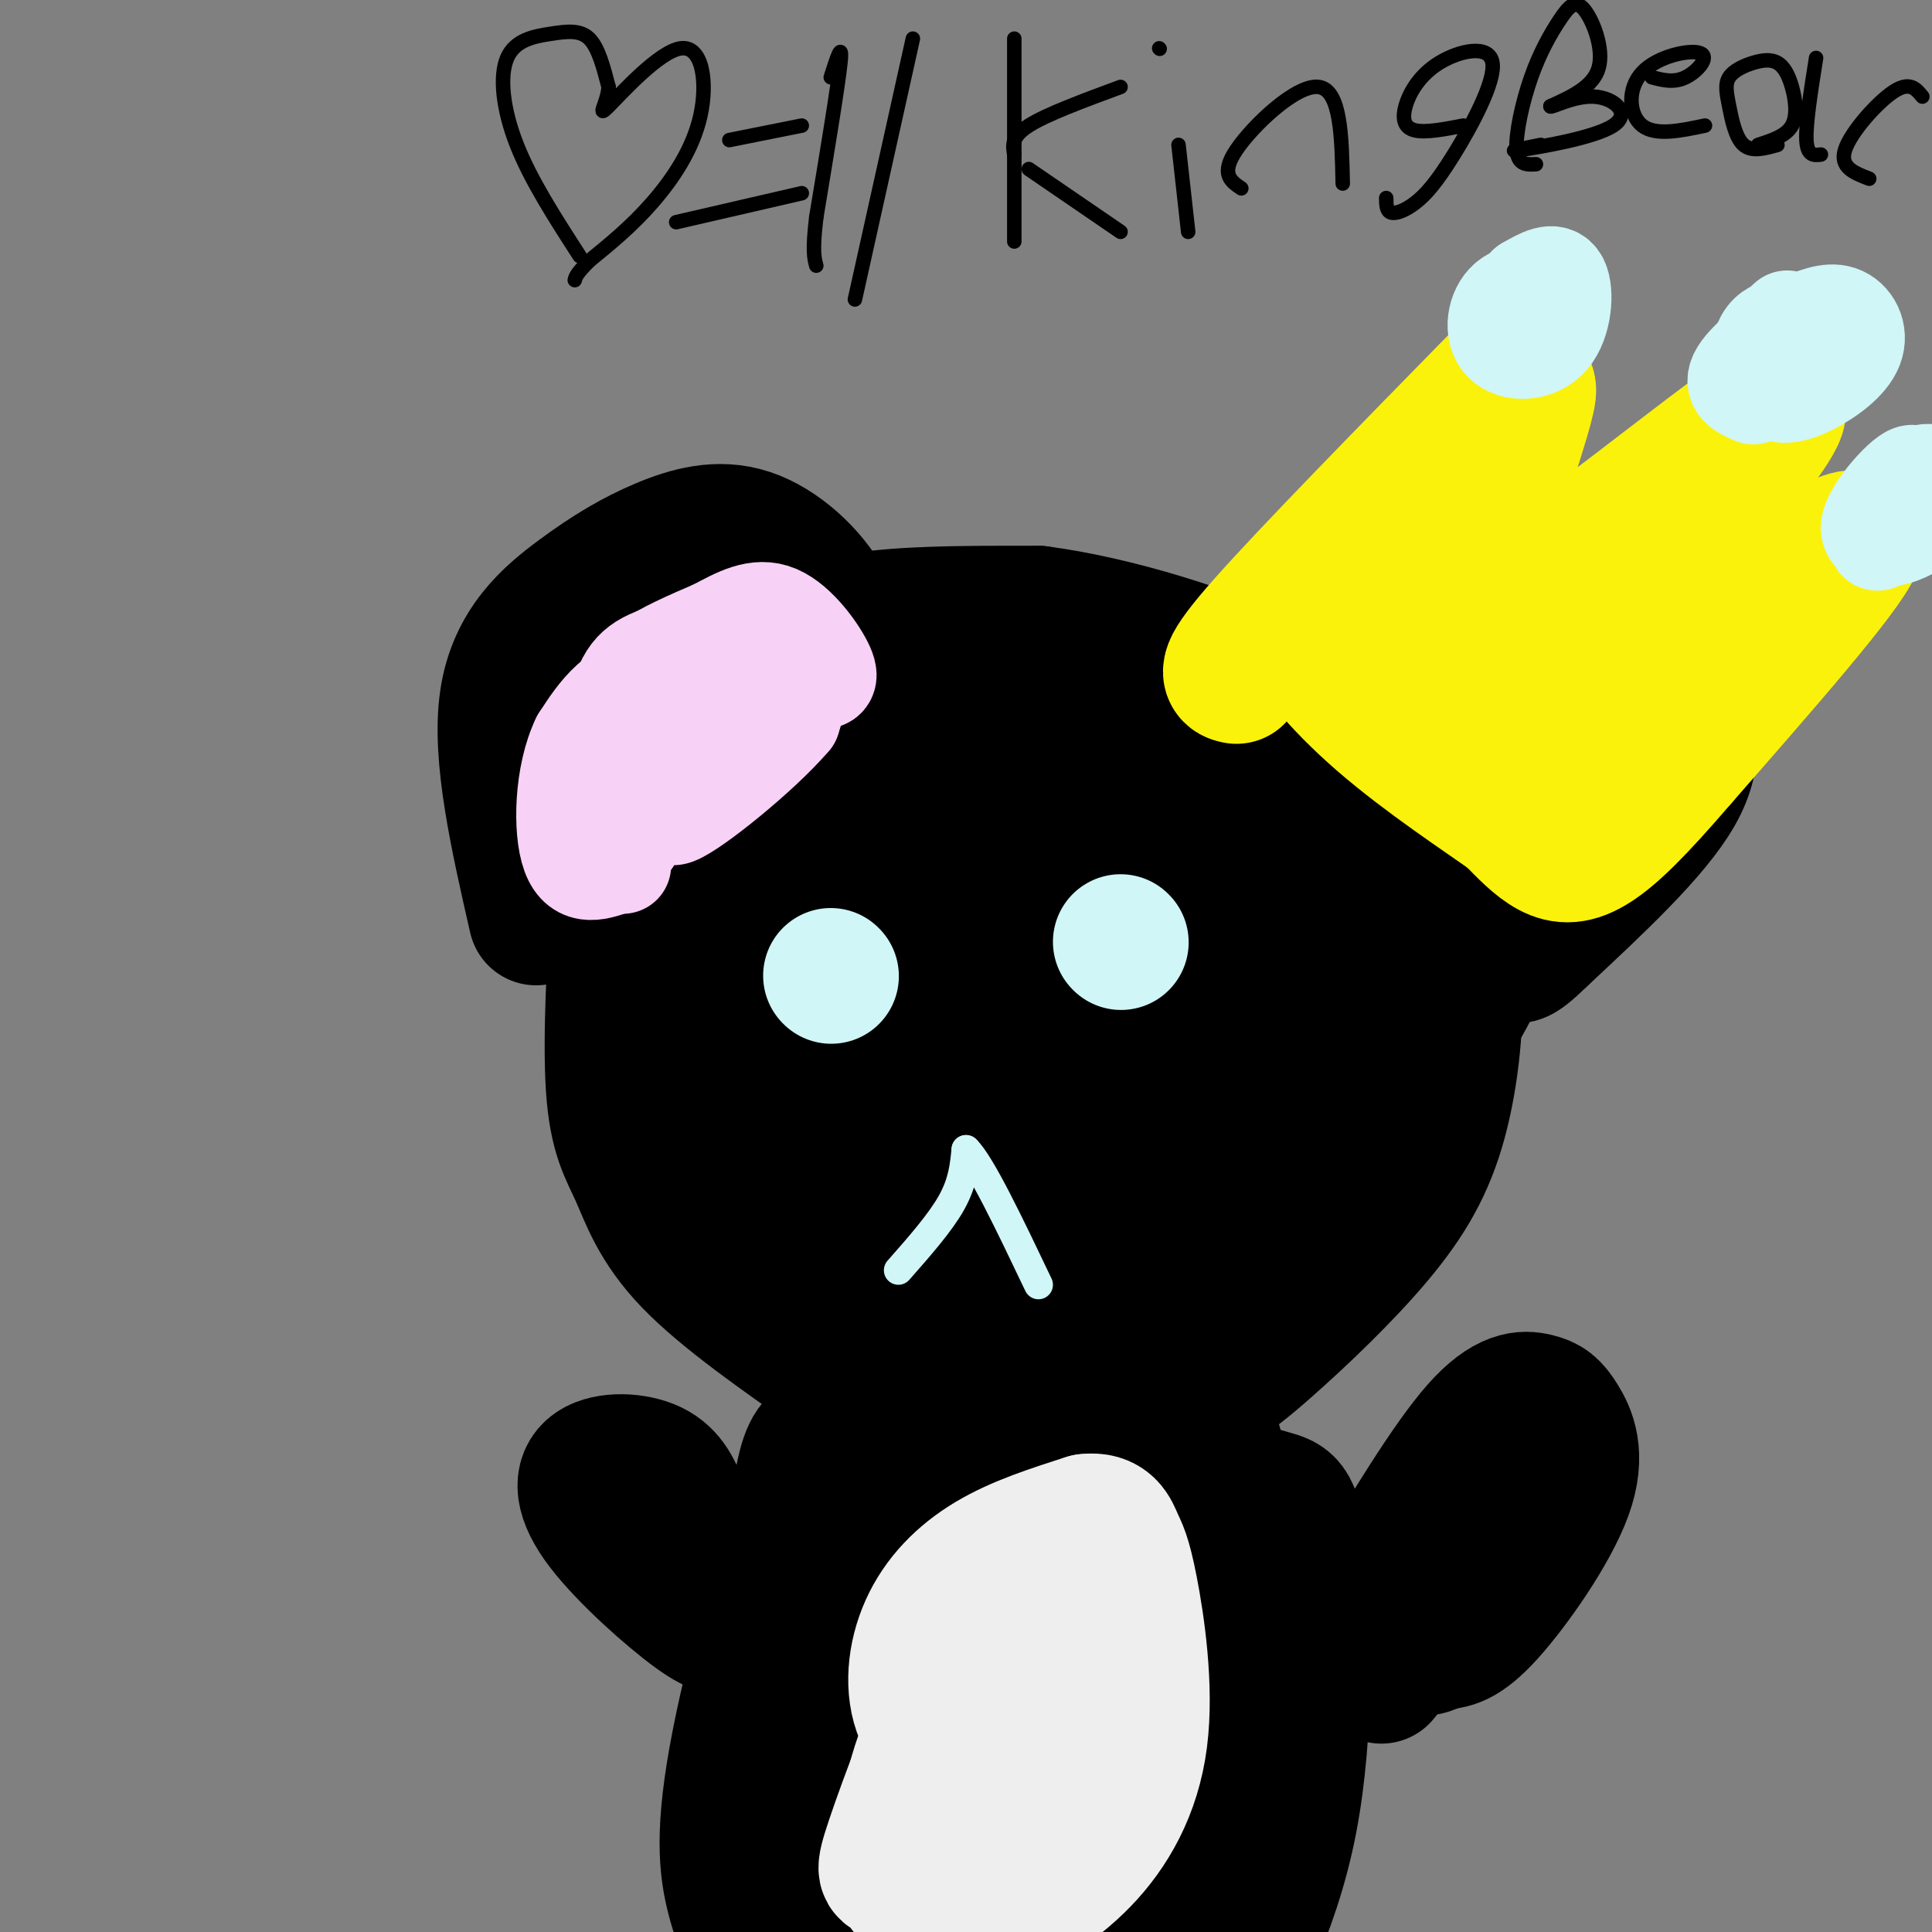 <svg viewBox='0 0 400 400' version='1.1' xmlns='http://www.w3.org/2000/svg' xmlns:xlink='http://www.w3.org/1999/xlink'><rect x="0" y="0" width="400" height="400" fill="#808080" stroke="none"/><g fill='none' stroke='#000000' stroke-width='6' stroke-linecap='round' stroke-linejoin='round'><path d='M172,266c0.000,0.000 0.100,0.100 0.1,0.1'/></g>
<g fill='none' stroke='#000000' stroke-width='28' stroke-linecap='round' stroke-linejoin='round'><path d='M158,143c-2.663,0.042 -5.326,0.085 -10,6c-4.674,5.915 -11.357,17.703 -15,24c-3.643,6.297 -4.244,7.102 -5,16c-0.756,8.898 -1.667,25.890 -1,36c0.667,10.110 2.910,13.337 5,18c2.090,4.663 4.026,10.761 11,18c6.974,7.239 18.987,15.620 31,24'/><path d='M174,285c7.400,4.880 10.401,5.080 21,6c10.599,0.920 28.796,2.560 41,1c12.204,-1.560 18.417,-6.321 26,-13c7.583,-6.679 16.538,-15.276 23,-23c6.462,-7.724 10.433,-14.576 13,-24c2.567,-9.424 3.730,-21.422 3,-30c-0.730,-8.578 -3.351,-13.737 -8,-19c-4.649,-5.263 -11.324,-10.632 -18,-16'/><path d='M275,167c-5.924,-5.120 -11.735,-9.920 -23,-15c-11.265,-5.080 -27.985,-10.439 -39,-13c-11.015,-2.561 -16.327,-2.323 -24,1c-7.673,3.323 -17.708,9.733 -26,17c-8.292,7.267 -14.841,15.392 -18,22c-3.159,6.608 -2.929,11.700 -3,19c-0.071,7.300 -0.445,16.810 2,26c2.445,9.190 7.707,18.061 14,23c6.293,4.939 13.617,5.945 18,7c4.383,1.055 5.824,2.159 9,-1c3.176,-3.159 8.088,-10.579 13,-18'/><path d='M198,235c2.947,-4.208 3.815,-5.728 4,-13c0.185,-7.272 -0.312,-20.295 -3,-29c-2.688,-8.705 -7.565,-13.093 -13,-16c-5.435,-2.907 -11.428,-4.335 -15,-4c-3.572,0.335 -4.724,2.432 -6,2c-1.276,-0.432 -2.676,-3.393 -5,9c-2.324,12.393 -5.572,40.142 -7,52c-1.428,11.858 -1.037,7.827 2,6c3.037,-1.827 8.721,-1.449 12,-2c3.279,-0.551 4.154,-2.032 7,-10c2.846,-7.968 7.664,-22.424 10,-36c2.336,-13.576 2.191,-26.271 2,-33c-0.191,-6.729 -0.428,-7.491 -3,-12c-2.572,-4.509 -7.477,-12.766 -11,-16c-3.523,-3.234 -5.662,-1.444 -8,0c-2.338,1.444 -4.874,2.542 -9,9c-4.126,6.458 -9.842,18.277 -12,32c-2.158,13.723 -0.760,29.349 1,39c1.760,9.651 3.880,13.325 6,17'/><path d='M150,230c4.491,6.475 12.718,14.163 17,18c4.282,3.837 4.619,3.823 11,3c6.381,-0.823 18.808,-2.455 25,-3c6.192,-0.545 6.151,-0.001 8,-7c1.849,-6.999 5.590,-21.539 7,-30c1.410,-8.461 0.490,-10.842 -2,-16c-2.490,-5.158 -6.550,-13.092 -12,-16c-5.450,-2.908 -12.289,-0.791 -17,1c-4.711,1.791 -7.293,3.257 -10,7c-2.707,3.743 -5.537,9.764 -8,14c-2.463,4.236 -4.558,6.689 -6,17c-1.442,10.311 -2.233,28.481 -1,38c1.233,9.519 4.488,10.388 8,12c3.512,1.612 7.281,3.968 11,5c3.719,1.032 7.386,0.742 12,-1c4.614,-1.742 10.173,-4.935 15,-10c4.827,-5.065 8.921,-12.001 12,-19c3.079,-6.999 5.143,-14.060 6,-21c0.857,-6.940 0.506,-13.759 0,-21c-0.506,-7.241 -1.166,-14.904 -2,-20c-0.834,-5.096 -1.842,-7.624 -7,-10c-5.158,-2.376 -14.466,-4.601 -21,-4c-6.534,0.601 -10.296,4.029 -14,8c-3.704,3.971 -7.352,8.486 -11,13'/><path d='M171,188c-5.262,9.375 -12.918,26.313 -16,36c-3.082,9.687 -1.591,12.125 0,16c1.591,3.875 3.281,9.188 7,13c3.719,3.812 9.468,6.122 15,7c5.532,0.878 10.846,0.323 16,0c5.154,-0.323 10.148,-0.414 18,-6c7.852,-5.586 18.561,-16.665 24,-24c5.439,-7.335 5.609,-10.924 6,-16c0.391,-5.076 1.002,-11.638 0,-17c-1.002,-5.362 -3.619,-9.526 -6,-14c-2.381,-4.474 -4.526,-9.260 -11,-11c-6.474,-1.740 -17.277,-0.434 -24,1c-6.723,1.434 -9.367,2.995 -15,11c-5.633,8.005 -14.254,22.453 -18,32c-3.746,9.547 -2.618,14.193 -2,20c0.618,5.807 0.724,12.777 3,18c2.276,5.223 6.721,8.700 12,11c5.279,2.300 11.392,3.421 17,5c5.608,1.579 10.712,3.614 19,0c8.288,-3.614 19.759,-12.877 26,-18c6.241,-5.123 7.250,-6.105 8,-14c0.750,-7.895 1.240,-22.702 -2,-36c-3.240,-13.298 -10.212,-25.085 -15,-31c-4.788,-5.915 -7.394,-5.957 -10,-6'/><path d='M223,165c-3.546,-1.200 -7.411,-1.202 -11,-1c-3.589,0.202 -6.901,0.606 -13,5c-6.099,4.394 -14.985,12.777 -20,24c-5.015,11.223 -6.159,25.286 -6,34c0.159,8.714 1.622,12.078 4,17c2.378,4.922 5.672,11.403 10,16c4.328,4.597 9.691,7.309 15,9c5.309,1.691 10.566,2.360 16,3c5.434,0.640 11.047,1.252 16,1c4.953,-0.252 9.247,-1.366 14,-4c4.753,-2.634 9.966,-6.787 14,-11c4.034,-4.213 6.890,-8.488 9,-14c2.110,-5.512 3.475,-12.263 4,-20c0.525,-7.737 0.210,-16.460 -2,-24c-2.210,-7.540 -6.317,-13.896 -10,-19c-3.683,-5.104 -6.944,-8.957 -11,-11c-4.056,-2.043 -8.909,-2.275 -13,-3c-4.091,-0.725 -7.419,-1.943 -16,1c-8.581,2.943 -22.413,10.046 -32,19c-9.587,8.954 -14.929,19.758 -18,30c-3.071,10.242 -3.870,19.922 -2,26c1.870,6.078 6.410,8.554 11,11c4.590,2.446 9.230,4.862 15,6c5.770,1.138 12.669,0.999 19,0c6.331,-0.999 12.095,-2.857 18,-6c5.905,-3.143 11.953,-7.572 18,-12'/><path d='M252,242c8.220,-6.790 19.771,-17.766 25,-28c5.229,-10.234 4.135,-19.728 3,-25c-1.135,-5.272 -2.310,-6.324 -11,-8c-8.690,-1.676 -24.893,-3.975 -35,-3c-10.107,0.975 -14.116,5.226 -19,9c-4.884,3.774 -10.641,7.072 -18,16c-7.359,8.928 -16.318,23.487 -20,32c-3.682,8.513 -2.086,10.979 -1,15c1.086,4.021 1.661,9.597 4,14c2.339,4.403 6.440,7.633 11,10c4.560,2.367 9.578,3.872 15,4c5.422,0.128 11.249,-1.122 16,-2c4.751,-0.878 8.427,-1.383 17,-9c8.573,-7.617 22.044,-22.344 29,-31c6.956,-8.656 7.396,-11.239 9,-18c1.604,-6.761 4.372,-17.698 4,-23c-0.372,-5.302 -3.883,-4.969 -8,-5c-4.117,-0.031 -8.839,-0.425 -13,0c-4.161,0.425 -7.760,1.668 -12,5c-4.240,3.332 -9.119,8.752 -13,13c-3.881,4.248 -6.762,7.324 -10,15c-3.238,7.676 -6.833,19.951 -8,27c-1.167,7.049 0.095,8.871 2,11c1.905,2.129 4.452,4.564 7,7'/><path d='M226,268c5.131,2.036 14.457,3.625 24,0c9.543,-3.625 19.302,-12.465 26,-20c6.698,-7.535 10.337,-13.764 15,-22c4.663,-8.236 10.352,-18.479 4,-24c-6.352,-5.521 -24.743,-6.319 -33,-7c-8.257,-0.681 -6.378,-1.244 -8,-8c-1.622,-6.756 -6.744,-19.703 -12,-27c-5.256,-7.297 -10.644,-8.942 -16,-10c-5.356,-1.058 -10.678,-1.529 -16,-2'/><path d='M210,148c-12.030,1.232 -34.105,5.311 -44,4c-9.895,-1.311 -7.611,-8.011 -7,-11c0.611,-2.989 -0.451,-2.266 1,-4c1.451,-1.734 5.415,-5.924 15,-8c9.585,-2.076 24.793,-2.038 40,-2'/><path d='M215,127c15.956,2.089 35.844,8.311 50,15c14.156,6.689 22.578,13.844 31,21'/><path d='M296,163c7.070,5.587 9.246,9.054 11,14c1.754,4.946 3.088,11.370 1,19c-2.088,7.630 -7.596,16.466 -11,20c-3.404,3.534 -4.702,1.767 -6,0'/><path d='M292,148c-0.595,-2.657 -1.191,-5.315 -1,-7c0.191,-1.685 1.168,-2.399 4,-5c2.832,-2.601 7.518,-7.091 15,-10c7.482,-2.909 17.759,-4.238 24,-3c6.241,1.238 8.446,5.043 10,9c1.554,3.957 2.457,8.065 4,13c1.543,4.935 3.727,10.696 -1,19c-4.727,8.304 -16.363,19.152 -28,30'/><path d='M319,194c-5.458,5.369 -5.101,3.791 -6,3c-0.899,-0.791 -3.052,-0.795 3,-13c6.052,-12.205 20.308,-36.610 24,-46c3.692,-9.390 -3.182,-3.765 -6,-2c-2.818,1.765 -1.580,-0.329 -5,3c-3.420,3.329 -11.499,12.083 -15,18c-3.501,5.917 -2.424,8.997 -1,11c1.424,2.003 3.196,2.929 8,-2c4.804,-4.929 12.639,-15.712 16,-22c3.361,-6.288 2.246,-8.082 1,-9c-1.246,-0.918 -2.623,-0.959 -4,-1'/><path d='M334,134c-1.838,-0.367 -4.434,-0.785 -9,1c-4.566,1.785 -11.102,5.774 -16,10c-4.898,4.226 -8.158,8.689 -10,12c-1.842,3.311 -2.265,5.468 0,7c2.265,1.532 7.219,2.438 12,1c4.781,-1.438 9.391,-5.219 14,-9'/><path d='M111,190c-3.832,-16.793 -7.665,-33.586 -6,-45c1.665,-11.414 8.827,-17.448 15,-22c6.173,-4.552 11.356,-7.622 17,-10c5.644,-2.378 11.750,-4.063 18,-2c6.250,2.063 12.643,7.875 16,14c3.357,6.125 3.679,12.562 4,19'/><path d='M175,144c0.157,5.831 -1.452,10.908 -4,15c-2.548,4.092 -6.036,7.198 -9,6c-2.964,-1.198 -5.403,-6.701 -7,-14c-1.597,-7.299 -2.353,-16.396 -4,-22c-1.647,-5.604 -4.184,-7.715 -8,-4c-3.816,3.715 -8.910,13.258 -11,22c-2.090,8.742 -1.176,16.685 1,20c2.176,3.315 5.614,2.002 8,1c2.386,-1.002 3.719,-1.693 6,-5c2.281,-3.307 5.509,-9.231 7,-14c1.491,-4.769 1.246,-8.385 1,-12'/><path d='M155,137c0.416,-2.431 0.957,-2.508 -1,-3c-1.957,-0.492 -6.412,-1.398 -11,0c-4.588,1.398 -9.310,5.101 -13,10c-3.690,4.899 -6.350,10.993 -8,15c-1.650,4.007 -2.290,5.925 0,8c2.290,2.075 7.512,4.307 13,3c5.488,-1.307 11.244,-6.154 17,-11'/><path d='M174,301c-3.520,-3.199 -7.040,-6.399 -9,14c-1.960,20.399 -2.360,64.396 -2,83c0.360,18.604 1.482,11.817 3,11c1.518,-0.817 3.434,4.338 7,7c3.566,2.662 8.783,2.831 14,3'/><path d='M250,294c2.951,10.250 5.901,20.501 7,29c1.099,8.499 0.346,15.247 0,26c-0.346,10.753 -0.285,25.510 -3,42c-2.715,16.490 -8.204,34.711 -9,29c-0.796,-5.711 3.102,-35.356 7,-65'/><path d='M252,355c0.969,-13.539 -0.109,-14.888 -1,-16c-0.891,-1.112 -1.596,-1.989 -4,-3c-2.404,-1.011 -6.507,-2.157 -11,0c-4.493,2.157 -9.375,7.617 -13,15c-3.625,7.383 -5.994,16.688 -7,26c-1.006,9.312 -0.648,18.631 0,24c0.648,5.369 1.585,6.788 4,6c2.415,-0.788 6.306,-3.785 8,-3c1.694,0.785 1.189,5.350 4,-11c2.811,-16.350 8.937,-53.615 10,-68c1.063,-14.385 -2.936,-5.892 -8,4c-5.064,9.892 -11.194,21.181 -15,28c-3.806,6.819 -5.288,9.168 -7,18c-1.712,8.832 -3.653,24.147 -2,29c1.653,4.853 6.901,-0.756 10,-6c3.099,-5.244 4.050,-10.122 5,-15'/><path d='M225,383c3.290,-13.363 9.017,-39.271 11,-52c1.983,-12.729 0.224,-12.280 -2,-12c-2.224,0.280 -4.911,0.392 -7,1c-2.089,0.608 -3.578,1.711 -9,8c-5.422,6.289 -14.777,17.763 -20,29c-5.223,11.237 -6.313,22.237 -7,30c-0.687,7.763 -0.973,12.288 1,12c1.973,-0.288 6.203,-5.389 10,-15c3.797,-9.611 7.162,-23.734 9,-39c1.838,-15.266 2.150,-31.677 2,-39c-0.150,-7.323 -0.763,-5.559 -5,-2c-4.237,3.559 -12.098,8.913 -17,15c-4.902,6.087 -6.844,12.907 -9,18c-2.156,5.093 -4.526,8.458 -7,18c-2.474,9.542 -5.051,25.261 -4,31c1.051,5.739 5.729,1.497 9,-3c3.271,-4.497 5.136,-9.248 7,-14'/><path d='M187,369c5.692,-16.527 16.420,-50.843 19,-65c2.580,-14.157 -2.990,-8.153 -6,-6c-3.010,2.153 -3.460,0.456 -8,5c-4.540,4.544 -13.168,15.330 -19,26c-5.832,10.670 -8.866,21.223 -10,30c-1.134,8.777 -0.368,15.776 0,19c0.368,3.224 0.340,2.672 3,3c2.660,0.328 8.010,1.536 13,-3c4.990,-4.536 9.622,-14.815 13,-25c3.378,-10.185 5.503,-20.276 6,-28c0.497,-7.724 -0.636,-13.079 -1,-16c-0.364,-2.921 0.039,-3.406 -4,-4c-4.039,-0.594 -12.519,-1.297 -21,-2'/><path d='M172,303c-7.414,11.097 -15.448,39.841 -19,58c-3.552,18.159 -2.622,25.733 -1,32c1.622,6.267 3.937,11.226 12,13c8.063,1.774 21.875,0.364 29,-1c7.125,-1.364 7.562,-2.682 8,-4'/><path d='M201,401c1.333,-0.667 0.667,-0.333 0,0'/><path d='M246,305c6.565,1.958 13.131,3.917 17,5c3.869,1.083 5.042,1.292 6,13c0.958,11.708 1.702,34.917 -2,54c-3.702,19.083 -11.851,34.042 -20,49'/><path d='M283,331c8.476,-14.063 16.951,-28.126 23,-35c6.049,-6.874 9.671,-6.560 12,-6c2.329,0.560 3.367,1.367 5,4c1.633,2.633 3.863,7.094 1,15c-2.863,7.906 -10.818,19.259 -16,25c-5.182,5.741 -7.591,5.871 -10,6'/><path d='M298,340c-3.190,1.655 -6.167,2.792 -1,-5c5.167,-7.792 18.476,-24.512 18,-24c-0.476,0.512 -14.738,18.256 -29,36'/><path d='M151,336c-0.954,0.842 -1.907,1.684 -7,-2c-5.093,-3.684 -14.324,-11.895 -19,-18c-4.676,-6.105 -4.797,-10.105 -2,-12c2.797,-1.895 8.514,-1.684 12,0c3.486,1.684 4.743,4.842 6,8'/><path d='M141,312c2.143,4.512 4.500,11.792 3,11c-1.500,-0.792 -6.857,-9.655 -7,-11c-0.143,-1.345 4.929,4.827 10,11'/></g>
<g fill='none' stroke='#EEEEEE' stroke-width='28' stroke-linecap='round' stroke-linejoin='round'><path d='M192,361c-1.575,4.228 -3.151,8.456 -3,12c0.151,3.544 2.027,6.403 4,8c1.973,1.597 4.042,1.932 7,1c2.958,-0.932 6.804,-3.129 10,-15c3.196,-11.871 5.744,-33.415 6,-42c0.256,-8.585 -1.778,-4.212 -5,1c-3.222,5.212 -7.632,11.264 -11,20c-3.368,8.736 -5.695,20.156 -7,28c-1.305,7.844 -1.587,12.113 0,15c1.587,2.887 5.043,4.393 9,3c3.957,-1.393 8.416,-5.684 13,-17c4.584,-11.316 9.292,-29.658 14,-48'/><path d='M229,327c2.682,-8.643 2.386,-6.249 0,-6c-2.386,0.249 -6.864,-1.647 -12,1c-5.136,2.647 -10.932,9.836 -17,22c-6.068,12.164 -12.407,29.303 -15,37c-2.593,7.697 -1.439,5.953 0,7c1.439,1.047 3.162,4.885 6,6c2.838,1.115 6.791,-0.491 9,-4c2.209,-3.509 2.674,-8.919 3,-13c0.326,-4.081 0.513,-6.834 -2,-10c-2.513,-3.166 -7.725,-6.746 -10,-12c-2.275,-5.254 -1.612,-12.184 1,-18c2.612,-5.816 7.175,-10.519 13,-14c5.825,-3.481 12.913,-5.741 20,-8'/><path d='M225,315c4.338,-0.530 5.182,2.145 6,4c0.818,1.855 1.611,2.889 3,10c1.389,7.111 3.374,20.299 2,31c-1.374,10.701 -6.107,18.915 -12,25c-5.893,6.085 -12.947,10.043 -20,14'/></g>
<g fill='none' stroke='#FBF20B' stroke-width='28' stroke-linecap='round' stroke-linejoin='round'><path d='M256,140c-1.583,-0.333 -3.167,-0.667 6,-11c9.167,-10.333 29.083,-30.667 49,-51'/><path d='M311,78c7.957,-8.611 3.349,-4.638 2,-2c-1.349,2.638 0.560,3.941 2,4c1.440,0.059 2.411,-1.126 0,7c-2.411,8.126 -8.206,25.563 -14,43'/><path d='M301,130c10.917,-2.762 45.208,-31.167 59,-41c13.792,-9.833 7.083,-1.095 2,6c-5.083,7.095 -8.542,12.548 -12,18'/><path d='M350,113c-9.022,10.578 -25.578,28.022 -25,31c0.578,2.978 18.289,-8.511 36,-20'/><path d='M361,124c12.311,-7.511 25.089,-16.289 23,-11c-2.089,5.289 -19.044,24.644 -36,44'/><path d='M348,157c-9.202,10.738 -14.208,15.583 -18,18c-3.792,2.417 -6.369,2.405 -9,1c-2.631,-1.405 -5.315,-4.202 -8,-7'/><path d='M313,169c-6.250,-4.453 -17.876,-12.085 -27,-20c-9.124,-7.915 -15.744,-16.111 -11,-14c4.744,2.111 20.854,14.530 34,22c13.146,7.470 23.327,9.991 20,5c-3.327,-4.991 -20.164,-17.496 -37,-30'/><path d='M292,132c-8.423,-6.852 -10.979,-8.981 -3,-2c7.979,6.981 26.494,23.072 24,21c-2.494,-2.072 -25.998,-22.306 -32,-27c-6.002,-4.694 5.499,6.153 17,17'/><path d='M298,141c5.300,4.930 10.049,8.754 6,5c-4.049,-3.754 -16.898,-15.088 -15,-14c1.898,1.088 18.542,14.596 22,17c3.458,2.404 -6.271,-6.298 -16,-15'/><path d='M295,134c-4.526,-4.123 -7.842,-6.930 -4,-2c3.842,4.930 14.842,17.596 15,17c0.158,-0.596 -10.526,-14.456 -12,-18c-1.474,-3.544 6.263,3.228 14,10'/><path d='M308,141c2.667,2.000 2.333,2.000 2,2'/></g>
<g fill='none' stroke='#D0F6F7' stroke-width='28' stroke-linecap='round' stroke-linejoin='round'><path d='M172,202c0.000,0.000 0.100,0.100 0.1,0.1'/><path d='M232,195c0.000,0.000 0.100,0.100 0.1,0.1'/></g>
<g fill='none' stroke='#D0F6F7' stroke-width='6' stroke-linecap='round' stroke-linejoin='round'><path d='M186,263c4.333,-4.917 8.667,-9.833 11,-14c2.333,-4.167 2.667,-7.583 3,-11'/><path d='M200,238c3.000,2.833 9.000,15.417 15,28'/></g>
<g fill='none' stroke='#F8D1F6' stroke-width='20' stroke-linecap='round' stroke-linejoin='round'><path d='M131,174c-1.631,0.333 -3.262,0.667 -4,-5c-0.738,-5.667 -0.583,-17.333 1,-24c1.583,-6.667 4.595,-8.333 10,-10c5.405,-1.667 13.202,-3.333 21,-5'/><path d='M159,130c5.178,-0.289 7.622,1.489 8,5c0.378,3.511 -1.311,8.756 -3,14'/><path d='M164,149c-6.244,7.333 -20.356,18.667 -24,20c-3.644,1.333 3.178,-7.333 10,-16'/><path d='M150,153c2.626,-4.582 4.191,-8.038 5,-11c0.809,-2.962 0.863,-5.432 -7,0c-7.863,5.432 -23.644,18.765 -28,24c-4.356,5.235 2.712,2.371 10,-3c7.288,-5.371 14.797,-13.249 16,-15c1.203,-1.751 -3.898,2.624 -9,7'/><path d='M137,155c-2.275,4.738 -3.463,13.085 -5,14c-1.537,0.915 -3.422,-5.600 -4,-11c-0.578,-5.400 0.152,-9.685 1,-13c0.848,-3.315 1.814,-5.662 5,-8c3.186,-2.338 8.593,-4.669 14,-7'/><path d='M148,130c4.488,-2.381 8.708,-4.833 13,-3c4.292,1.833 8.655,7.952 10,11c1.345,3.048 -0.327,3.024 -2,3'/><path d='M169,141c-6.667,-0.333 -22.333,-2.667 -32,-1c-9.667,1.667 -13.333,7.333 -17,13'/><path d='M120,153c-3.533,7.267 -3.867,18.933 -2,24c1.867,5.067 5.933,3.533 10,2'/><path d='M128,179c1.667,0.333 0.833,0.167 0,0'/></g>
<g fill='none' stroke='#D0F6F7' stroke-width='20' stroke-linecap='round' stroke-linejoin='round'><path d='M315,66c1.243,1.217 2.485,2.435 4,2c1.515,-0.435 3.302,-2.522 4,-4c0.698,-1.478 0.308,-2.346 -2,-3c-2.308,-0.654 -6.533,-1.092 -9,1c-2.467,2.092 -3.177,6.715 -1,9c2.177,2.285 7.240,2.230 10,-1c2.760,-3.230 3.217,-9.637 2,-12c-1.217,-2.363 -4.109,-0.681 -7,1'/><path d='M316,59c-2.067,2.067 -3.733,6.733 -3,9c0.733,2.267 3.867,2.133 7,2'/><path d='M370,66c-2.681,2.433 -5.363,4.867 -6,7c-0.637,2.133 0.770,3.966 3,5c2.230,1.034 5.282,1.270 7,0c1.718,-1.270 2.103,-4.044 3,-6c0.897,-1.956 2.306,-3.093 0,-4c-2.306,-0.907 -8.329,-1.583 -11,1c-2.671,2.583 -1.992,8.427 0,11c1.992,2.573 5.297,1.875 9,0c3.703,-1.875 7.805,-4.928 9,-8c1.195,-3.072 -0.516,-6.163 -3,-7c-2.484,-0.837 -5.742,0.582 -9,2'/><path d='M372,67c-4.200,2.311 -10.200,7.089 -12,10c-1.800,2.911 0.600,3.956 3,5'/><path d='M389,108c-0.600,3.053 -1.199,6.106 1,3c2.199,-3.106 7.198,-12.370 6,-13c-1.198,-0.630 -8.592,7.372 -9,11c-0.408,3.628 6.169,2.880 10,0c3.831,-2.880 4.916,-7.891 4,-10c-0.916,-2.109 -3.833,-1.317 -6,1c-2.167,2.317 -3.583,6.158 -5,10'/><path d='M390,110c-0.333,1.833 1.333,1.417 3,1'/></g>
<g fill='none' stroke='#000000' stroke-width='3' stroke-linecap='round' stroke-linejoin='round'><path d='M120,53c-5.053,-7.826 -10.105,-15.652 -13,-23c-2.895,-7.348 -3.632,-14.217 -2,-18c1.632,-3.783 5.632,-4.480 9,-5c3.368,-0.520 6.105,-0.863 8,1c1.895,1.863 2.947,5.931 4,10'/><path d='M126,18c-0.195,3.342 -2.682,6.697 0,4c2.682,-2.697 10.533,-11.444 15,-12c4.467,-0.556 5.549,7.081 4,14c-1.549,6.919 -5.728,13.120 -10,18c-4.272,4.880 -8.636,8.440 -13,12'/><path d='M122,54c-2.667,2.667 -2.833,3.333 -3,4'/><path d='M151,29c0.000,0.000 15.000,-3.000 15,-3'/><path d='M140,46c0.000,0.000 26.000,-6.000 26,-6'/><path d='M172,16c1.250,-3.917 2.500,-7.833 2,-3c-0.500,4.833 -2.750,18.417 -5,32'/><path d='M169,45c-0.833,7.000 -0.417,8.500 0,10'/><path d='M189,8c0.000,0.000 -12.000,54.000 -12,54'/><path d='M210,50c0.000,0.000 0.000,-42.000 0,-42'/><path d='M210,32c-0.333,-1.833 -0.667,-3.667 3,-6c3.667,-2.333 11.333,-5.167 19,-8'/><path d='M213,35c0.000,0.000 19.000,13.000 19,13'/><path d='M246,48c0.000,0.000 -2.000,-18.000 -2,-18'/><path d='M240,10c0.000,0.000 0.100,0.100 0.1,0.1'/><path d='M257,39c-2.200,-1.489 -4.400,-2.978 -1,-8c3.400,-5.022 12.400,-13.578 17,-13c4.600,0.578 4.800,10.289 5,20'/><path d='M287,41c0.014,1.341 0.028,2.682 1,3c0.972,0.318 2.900,-0.387 5,-2c2.100,-1.613 4.370,-4.133 8,-10c3.630,-5.867 8.619,-15.080 8,-19c-0.619,-3.920 -6.846,-2.545 -11,0c-4.154,2.545 -6.234,6.262 -7,9c-0.766,2.738 -0.219,4.497 2,5c2.219,0.503 6.109,-0.248 10,-1'/><path d='M318,34c-1.878,0.105 -3.756,0.210 -4,-3c-0.244,-3.210 1.147,-9.736 3,-15c1.853,-5.264 4.167,-9.267 6,-12c1.833,-2.733 3.186,-4.197 5,-2c1.814,2.197 4.090,8.056 3,12c-1.090,3.944 -5.545,5.972 -10,8'/><path d='M321,22c-0.067,0.504 4.766,-2.236 9,-2c4.234,0.236 7.871,3.448 4,6c-3.871,2.552 -15.249,4.443 -19,5c-3.751,0.557 0.124,-0.222 4,-1'/><path d='M353,26c-5.118,1.085 -10.236,2.169 -13,0c-2.764,-2.169 -3.174,-7.592 0,-11c3.174,-3.408 9.931,-4.802 12,-4c2.069,0.802 -0.552,3.801 -3,5c-2.448,1.199 -4.724,0.600 -7,0'/><path d='M368,30c-2.650,0.747 -5.300,1.493 -7,0c-1.700,-1.493 -2.449,-5.226 -3,-8c-0.551,-2.774 -0.903,-4.591 0,-6c0.903,-1.409 3.060,-2.411 5,-3c1.940,-0.589 3.664,-0.766 5,0c1.336,0.766 2.283,2.476 3,5c0.717,2.524 1.205,5.864 0,8c-1.205,2.136 -4.102,3.068 -7,4'/><path d='M377,32c-1.417,0.167 -2.833,0.333 -3,-3c-0.167,-3.333 0.917,-10.167 2,-17'/><path d='M387,37c-3.089,-1.178 -6.178,-2.356 -5,-6c1.178,-3.644 6.622,-9.756 10,-12c3.378,-2.244 4.689,-0.622 6,1'/></g>
</svg>